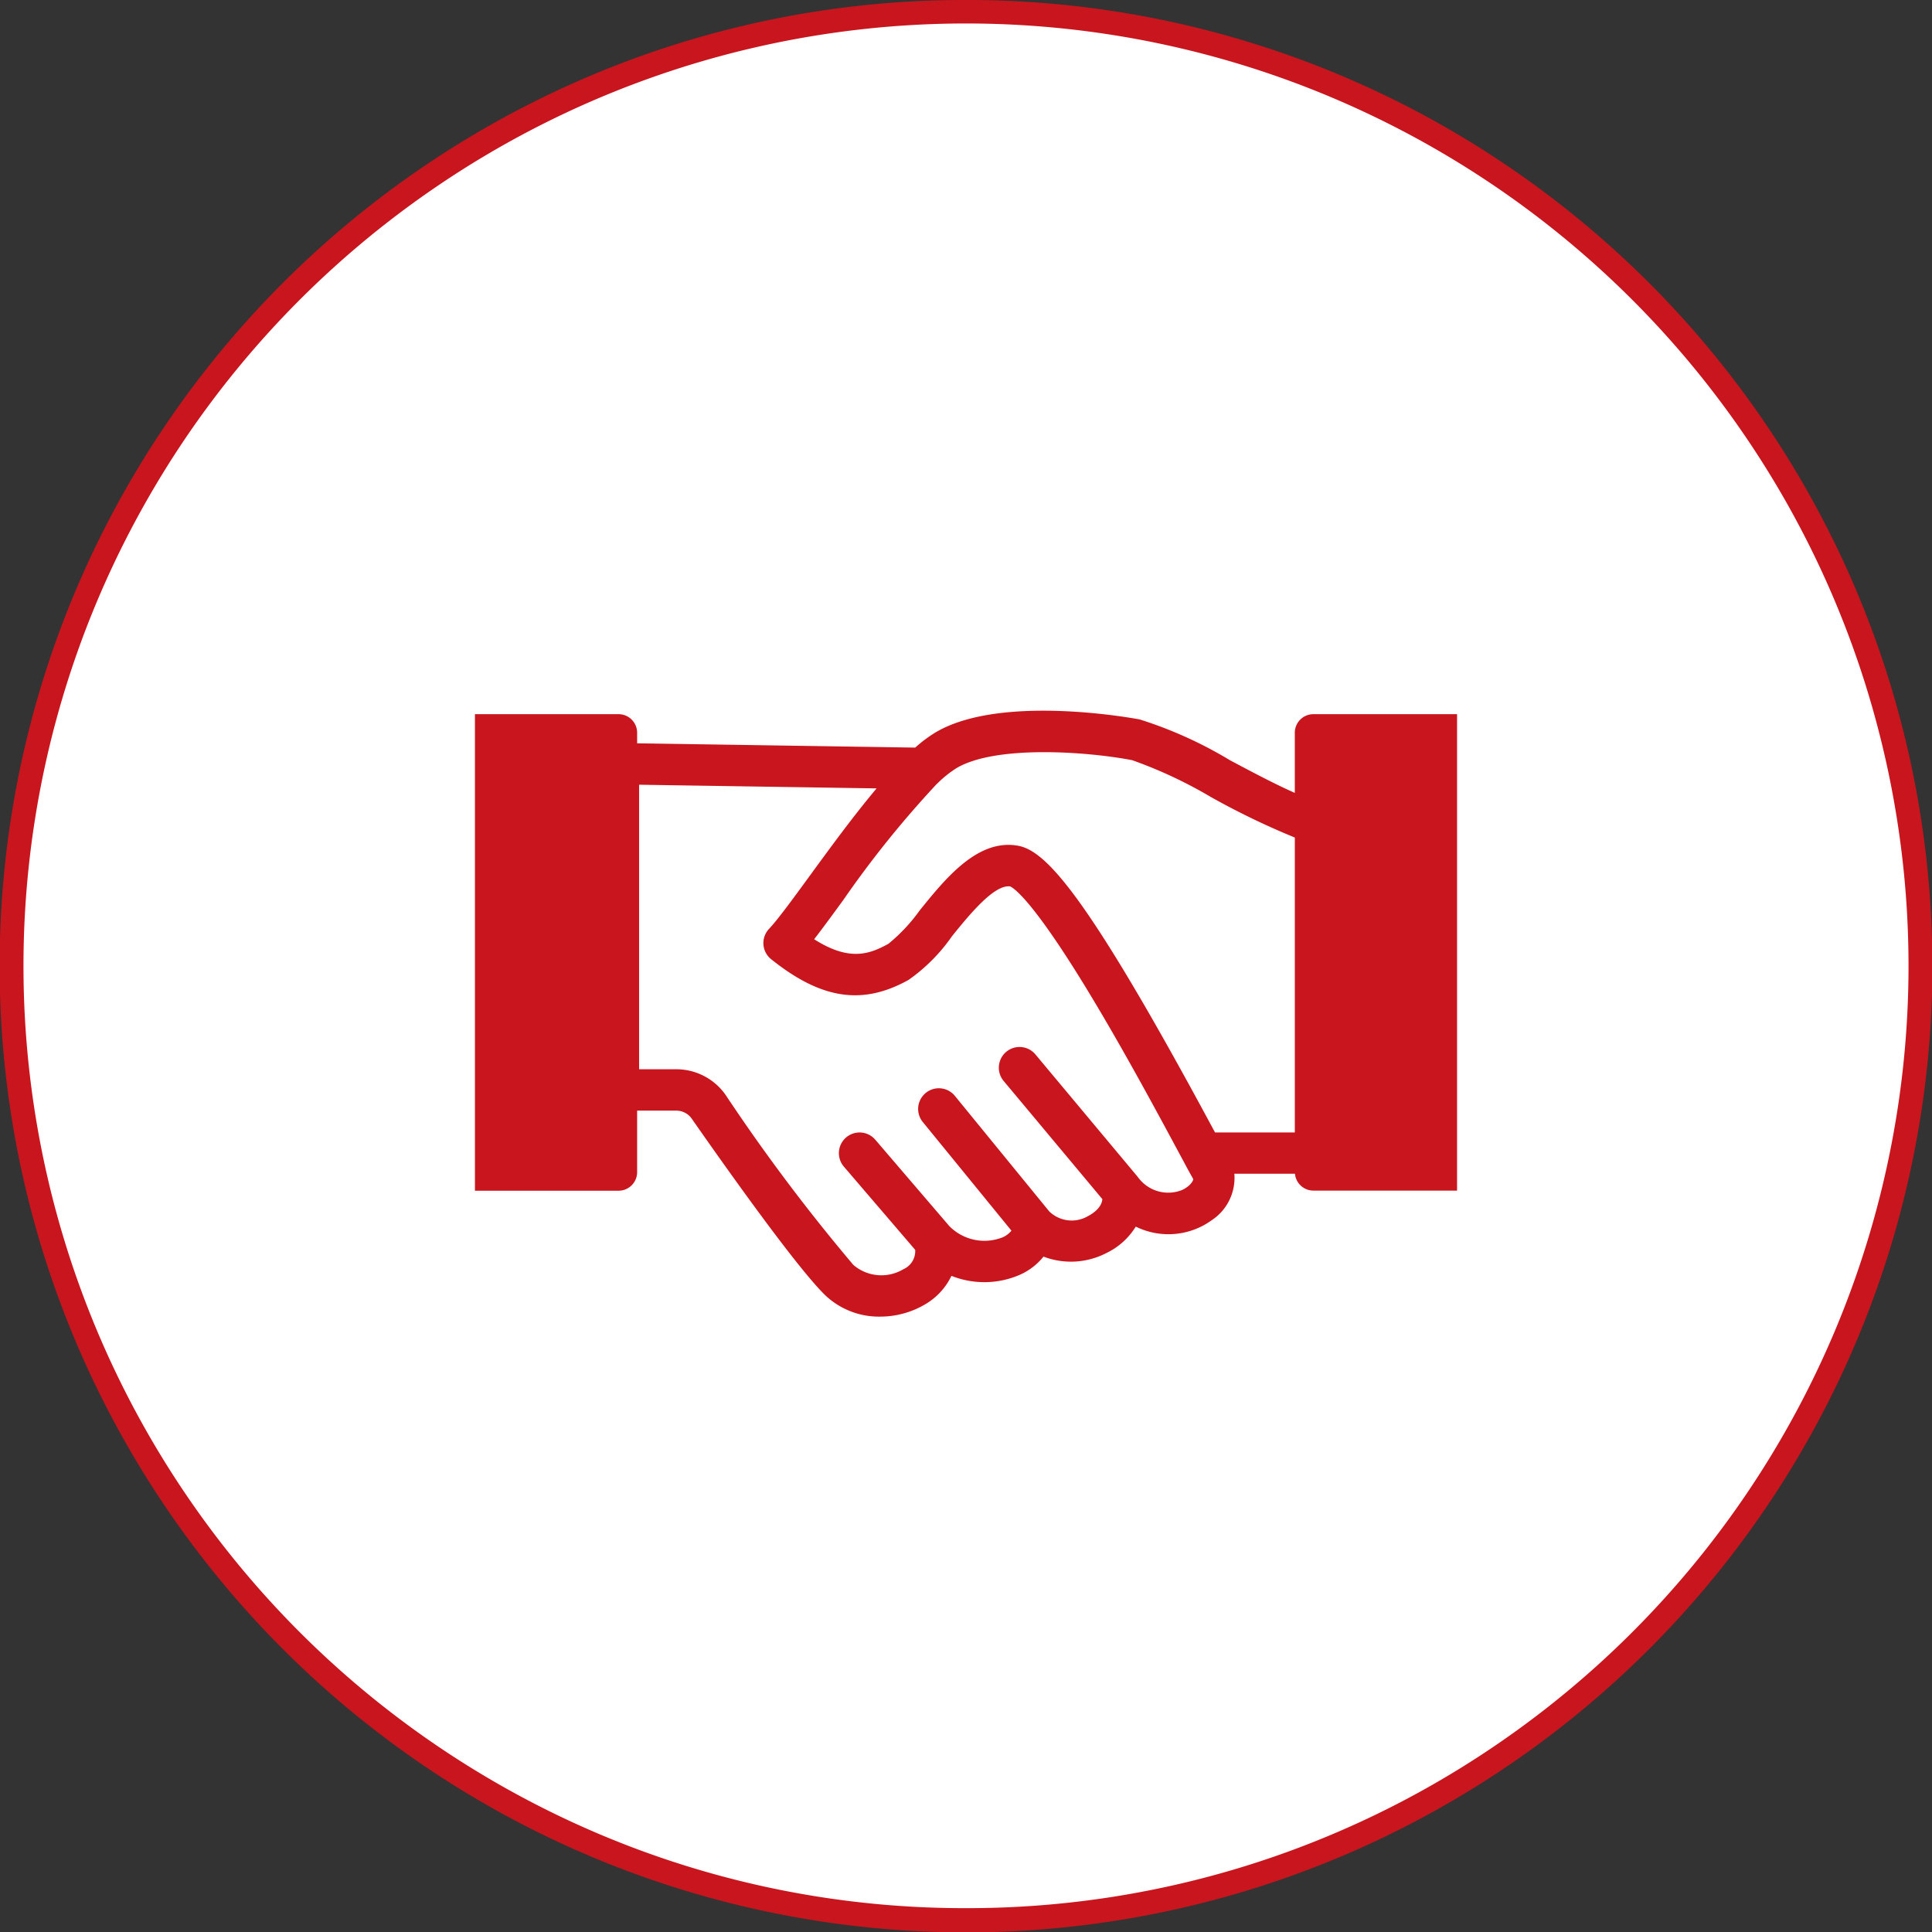 <svg xmlns="http://www.w3.org/2000/svg" xmlns:xlink="http://www.w3.org/1999/xlink" width="121.5" height="121.5" viewBox="0 0 121.5 121.5"><rect x="0" y="0" width="121.5" height="121.5" fill="#333333" stroke="none"/><defs><clipPath id="a"><rect width="61.764" height="38.111" fill="#c9151d"/></clipPath></defs><g transform="translate(-409.25 -4701.502)"><path d="M60,0A60,60,0,1,1,0,60,60,60,0,0,1,60,0Z" transform="translate(410 4702.252)" fill="#fff"/><path d="M60-.75A60.47,60.47,0,0,1,93.966,9.626a60.925,60.925,0,0,1,22.009,26.728,60.671,60.671,0,0,1-5.6,57.613,60.925,60.925,0,0,1-26.728,22.009,60.671,60.671,0,0,1-57.613-5.6A60.925,60.925,0,0,1,4.024,83.647a60.671,60.671,0,0,1,5.6-57.613A60.925,60.925,0,0,1,36.353,4.024,60.37,60.37,0,0,1,60-.75Zm0,120a58.97,58.97,0,0,0,33.127-10.119,59.425,59.425,0,0,0,21.467-26.069,59.171,59.171,0,0,0-5.463-56.189A59.425,59.425,0,0,0,83.063,5.406a59.171,59.171,0,0,0-56.189,5.463A59.425,59.425,0,0,0,5.406,36.937a59.171,59.171,0,0,0,5.463,56.189,59.425,59.425,0,0,0,26.069,21.467A58.878,58.878,0,0,0,60,119.25Z" transform="translate(410 4702.252)" fill="#c9151d"/><g transform="translate(439.118 4746.196)"><g clip-path="url(#a)"><path d="M52.728.219A1.168,1.168,0,0,0,51.56,1.388V5.169c-1.225-.538-2.712-1.328-4.077-2.053A26.189,26.189,0,0,0,41.813.552c-.353-.067-8.7-1.62-12.825.8a8.518,8.518,0,0,0-1.3.969L10.2,2.051V1.388A1.168,1.168,0,0,0,9.036.219H0V30.188H9.036A1.168,1.168,0,0,0,10.2,29.02V25.152h2.461a1.182,1.182,0,0,1,.969.5c2.34,3.352,6.532,9.244,8.325,11.037a4.9,4.9,0,0,0,3.519,1.417,5.566,5.566,0,0,0,2.786-.742,4.164,4.164,0,0,0,1.707-1.821,5.6,5.6,0,0,0,4.3-.067,3.954,3.954,0,0,0,1.489-1.144,4.849,4.849,0,0,0,3.945-.219,4.424,4.424,0,0,0,1.858-1.667,4.647,4.647,0,0,0,4.772-.4,3.19,3.19,0,0,0,1.427-2.927H51.57a1.164,1.164,0,0,0,1.158,1.062h9.036V.219Zm-23.693,4.4a1.256,1.256,0,0,0,.1-.095A6.887,6.887,0,0,1,30.305,3.6c2.428-1.423,8.049-1.055,11.021-.489a28.237,28.237,0,0,1,4.935,2.306,47.211,47.211,0,0,0,5.3,2.56V26.524H46.544l-.109-.2C38.7,11.956,36.017,8.853,34.189,8.5c-2.541-.488-4.575,2.026-6.209,4.047a10.926,10.926,0,0,1-1.973,2.109c-1.195.664-2.464,1.124-4.674-.283.521-.671,1.137-1.514,1.84-2.477a64.223,64.223,0,0,1,5.862-7.279M44.5,30.131a2.345,2.345,0,0,1-2.813-.808l-6.438-7.706a1.3,1.3,0,0,0-2,1.669l6.208,7.431c-.047.607-.754.993-.911,1.072a2.028,2.028,0,0,1-2.429-.3l-5.935-7.266a1.3,1.3,0,0,0-2.016,1.647L33.739,32.7a1.453,1.453,0,0,1-.547.416,3.1,3.1,0,0,1-3.356-.7l-4.658-5.435A1.3,1.3,0,1,0,23.2,28.672l4.487,5.235a1.244,1.244,0,0,1-.746,1.219,2.7,2.7,0,0,1-3.143-.273,116.118,116.118,0,0,1-8.031-10.686,3.787,3.787,0,0,0-3.1-1.618H10.325V4.656l14.935.231c-1.432,1.7-2.893,3.7-4.189,5.475-1.093,1.5-2.037,2.789-2.575,3.358a1.3,1.3,0,0,0,.133,1.91c3.156,2.525,5.741,2.915,8.642,1.3A11.054,11.054,0,0,0,30,14.185c1.059-1.309,2.652-3.28,3.662-3.133.249.114,1.463.93,4.917,6.622,2.144,3.534,4.283,7.508,5.561,9.882l.478.887,0,.006c.248.458.436.8.556,1.007.011.08-.173.437-.683.676" transform="translate(0 0)" fill="#c9151d"/></g></g></g></svg>